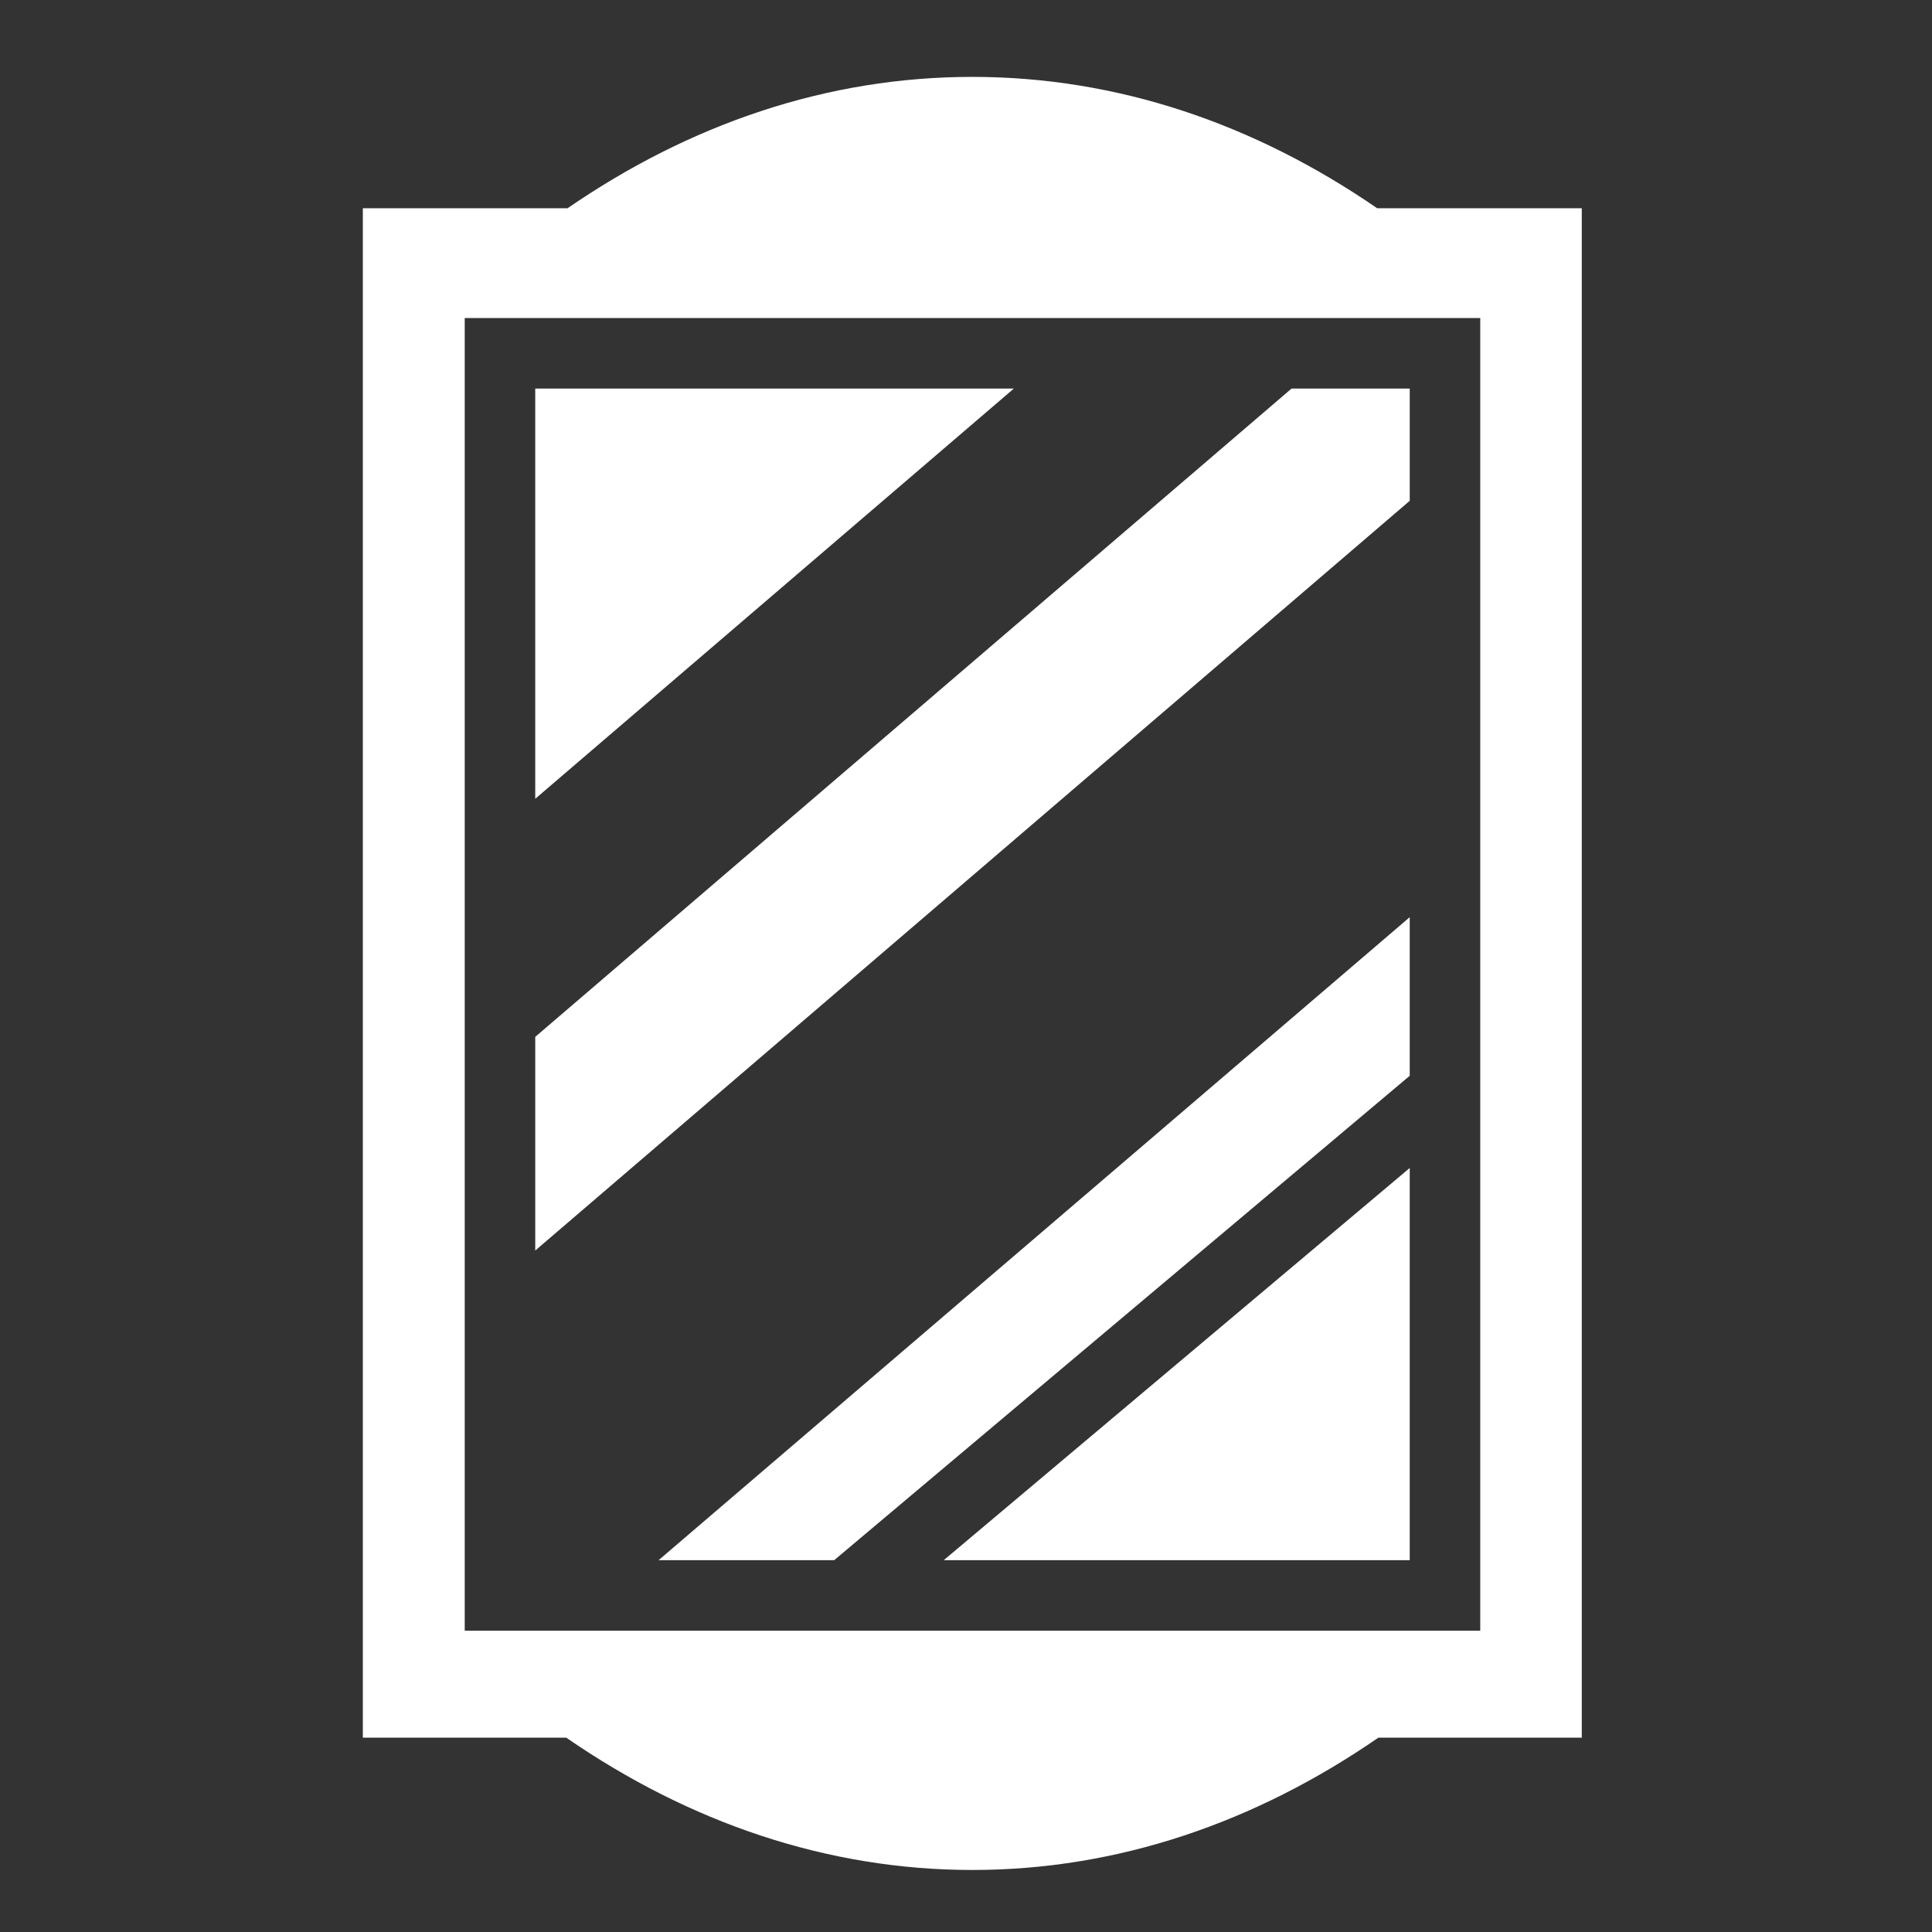 <svg style="height: 512px; width: 512px;" xmlns="http://www.w3.org/2000/svg" viewBox="0 0 512 512"><rect x="0" y="0" width="512" height="512" fill="#333333" stroke="none"/><g class="" style="" transform="translate(0,0)"><path d="M257.688 20.375c-38.528 0-74.835 12.49-107.282 34.813h-54.25V460.5H150.063c32.555 22.454 69.036 35.063 107.625 35.063 38.588 0 75.044-12.61 107.593-35.063h53.908V55.188h-54.219c-32.447-22.323-68.754-34.812-107.283-34.812zM123.155 84.28H392.28V432.157H123.157V84.28zm18.688 18.69v108.718l126.844-108.72H141.844zm200.437 0L141.845 274.78v56.626l231.75-198.687v-29.75H342.28zm31.314 140.093L174.53 413.469h46.532l152.532-128.376v-42.03zm0 66.468l-123.5 103.94h123.5V309.53z" fill="#ffffff" fill-opacity="1"></path></g></svg>